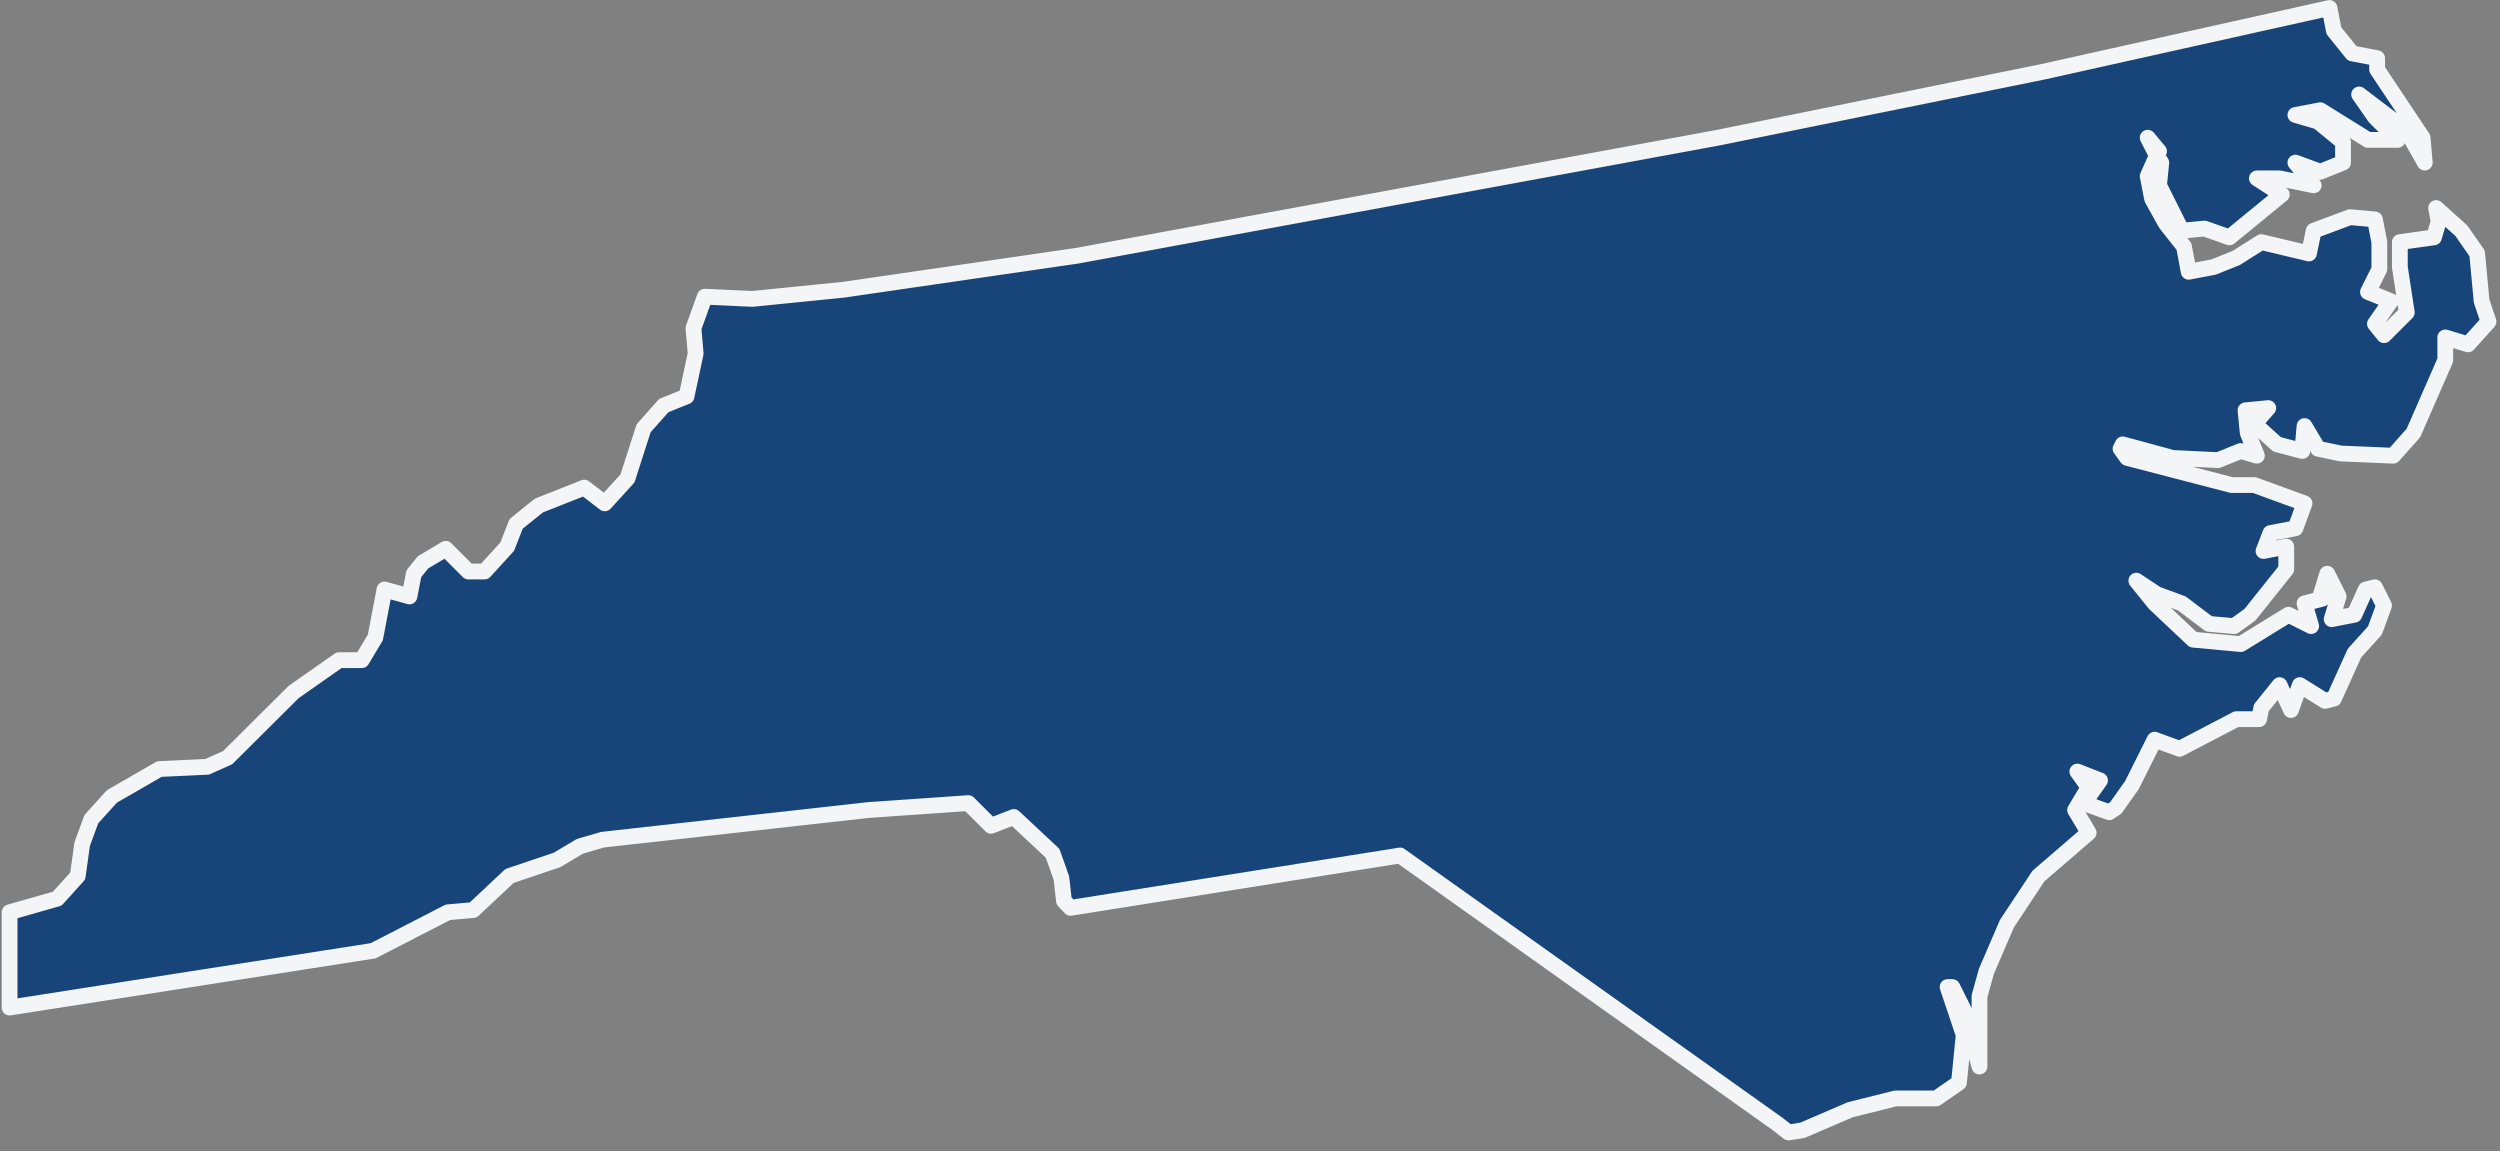 <svg xmlns="http://www.w3.org/2000/svg" width="202" height="93" viewBox="0 0 202 93"><rect x="0" y="0" width="202" height="93" fill="#808080" stroke="none"/><polygon fill="#17457A" stroke="#F3F5F7" stroke-linecap="round" stroke-linejoin="round" stroke-width="1.275" points="913.774 458.712 917.624 457.615 919.282 455.78 919.639 453.205 920.378 451.191 922.036 449.355 925.886 447.137 929.737 446.959 931.394 446.219 936.724 440.917 940.396 438.342 942.231 438.342 943.328 436.506 944.067 432.631 946.082 433.192 946.439 431.357 947.178 430.439 949.014 429.343 950.85 431.178 952.151 431.178 953.987 429.164 954.701 427.329 956.537 425.85 960.209 424.397 961.866 425.671 963.702 423.657 965.003 419.604 966.634 417.768 968.47 417.029 969.21 413.562 969.031 411.522 969.949 408.973 973.8 409.151 981.144 408.412 1000.064 405.659 1051.828 396.124 1078.093 390.796 1101.221 385.646 1101.578 387.482 1103.057 389.317 1105.071 389.7 1105.071 390.617 1108.743 396.124 1108.922 398.138 1107.468 395.563 1103.618 392.631 1104.893 394.467 1106.729 396.302 1104.332 396.302 1100.481 393.906 1098.467 394.288 1100.303 394.824 1102.317 396.481 1102.317 398.138 1100.481 398.877 1098.467 398.138 1099.946 399.974 1097.192 399.413 1095.356 399.413 1097.37 400.713 1093.137 404.18 1091.123 403.466 1089.287 403.645 1087.451 399.974 1087.63 398.138 1087.273 397.577 1087.451 397.22 1086.533 396.124 1087.273 397.577 1086.533 399.234 1086.89 401.07 1088.012 403.084 1089.466 404.919 1089.848 406.959 1091.862 406.577 1093.698 405.837 1095.713 404.562 1099.563 405.48 1099.946 403.645 1102.878 402.548 1104.893 402.727 1105.25 404.562 1105.25 406.755 1104.332 408.591 1106.168 409.33 1104.893 411.165 1105.632 412.083 1107.468 410.248 1106.907 406.577 1106.907 404.562 1109.661 404.18 1110.044 402.905 1109.84 401.809 1111.88 403.645 1113.155 405.48 1113.512 409.33 1114.072 410.987 1112.415 412.823 1110.579 412.262 1110.579 414.097 1108.004 419.986 1106.372 421.822 1102.139 421.643 1100.303 421.261 1099.206 419.425 1099.028 421.439 1096.988 420.904 1095.152 419.247 1096.274 417.972 1094.438 418.151 1094.616 419.986 1095.356 421.822 1094.055 421.439 1092.219 422.179 1088.548 422 1084.519 420.904 1084.34 421.261 1084.876 422 1093.316 424.193 1095.152 424.193 1099.206 425.671 1098.467 427.685 1096.452 428.068 1095.891 429.521 1097.727 429.164 1097.727 431 1094.795 434.671 1093.52 435.589 1091.48 435.41 1089.287 433.753 1087.273 433.014 1085.615 431.917 1087.094 433.753 1090.205 436.685 1094.055 437.042 1097.906 434.671 1099.742 435.589 1099.206 433.753 1100.66 433.371 1100.481 433.192 1101.042 431.357 1101.96 433.192 1101.399 435.028 1103.235 434.671 1104.153 432.631 1104.893 432.453 1105.632 433.931 1104.893 435.945 1103.235 437.781 1101.578 441.452 1100.864 441.631 1098.824 440.356 1098.11 442.37 1097.192 440.356 1095.713 442.191 1095.534 443.109 1093.698 443.109 1089.109 445.506 1087.094 444.766 1085.258 448.437 1083.958 450.273 1083.422 450.63 1081.382 449.891 1082.683 448.055 1080.847 447.341 1081.765 448.616 1080.668 450.451 1081.765 452.287 1077.71 455.78 1075.16 459.629 1073.503 463.479 1072.942 465.493 1072.942 471.178 1071.667 466.589 1070.749 464.754 1070.366 464.754 1071.667 468.629 1071.284 472.478 1069.448 473.753 1066.159 473.753 1062.487 474.671 1058.637 476.328 1057.515 476.506 1056.597 475.792 1026.125 454.123 999.503 458.355 998.968 457.794 998.764 455.958 998.05 453.944 994.913 451.012 993.077 451.726 991.241 449.891 983.158 450.451 961.688 452.848 959.852 453.383 958.016 454.48 954.165 455.78 951.233 458.533 949.193 458.712 943.149 461.822 913.774 466.411" transform="translate(-913 -385)"/></svg>